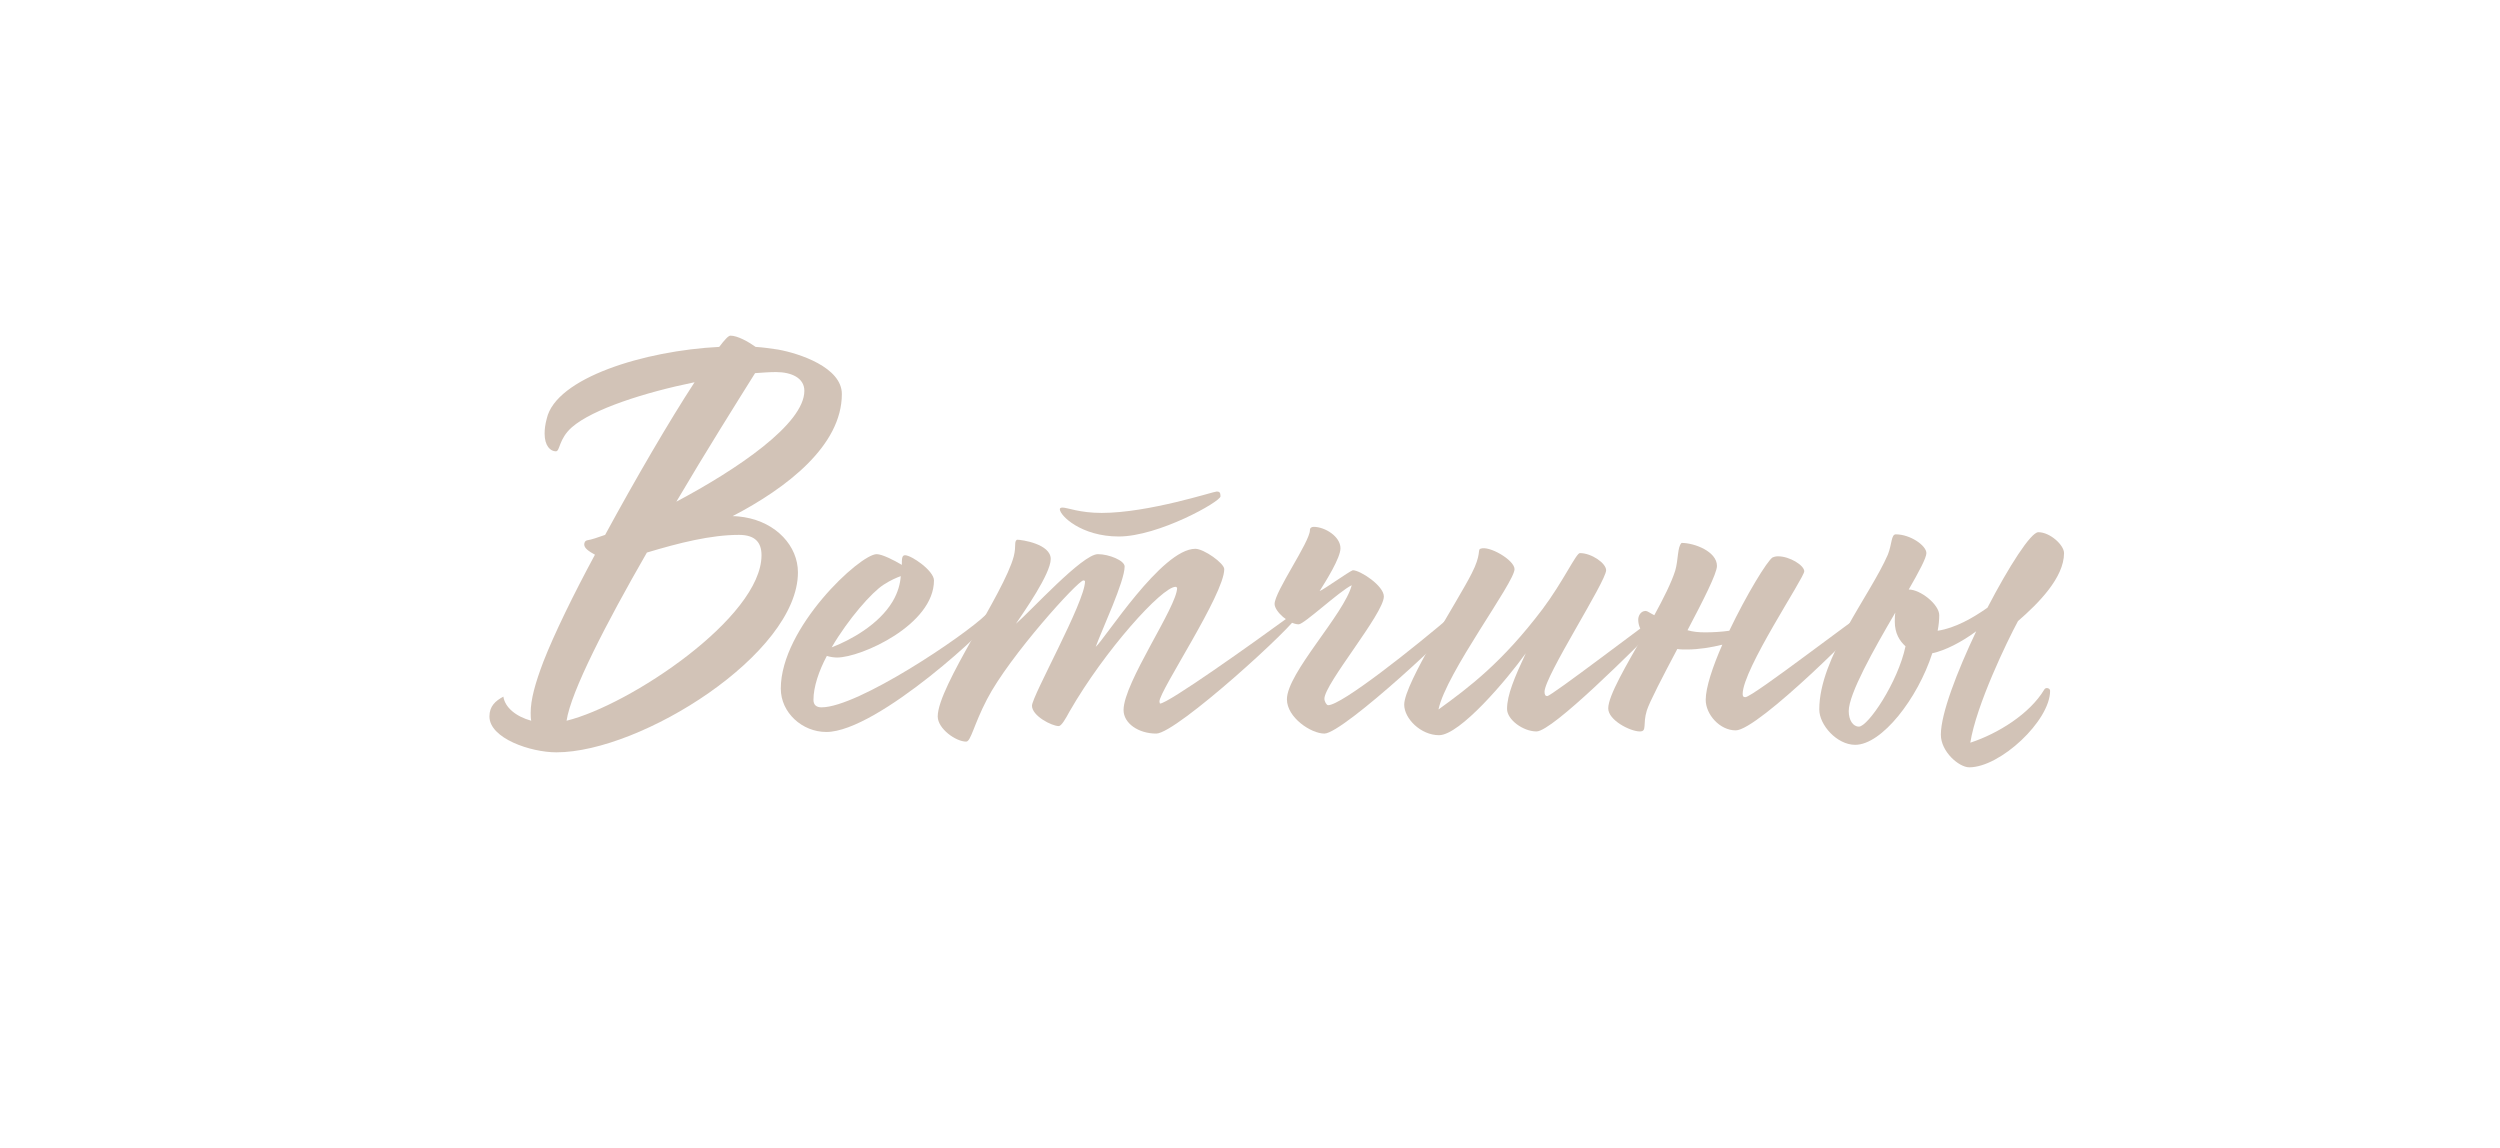 <?xml version="1.0" encoding="UTF-8"?> <!-- Generator: Adobe Illustrator 23.0.1, SVG Export Plug-In . SVG Version: 6.00 Build 0) --> <svg xmlns="http://www.w3.org/2000/svg" xmlns:xlink="http://www.w3.org/1999/xlink" id="Слой_1" x="0px" y="0px" viewBox="0 0 933.57 428.57" style="enable-background:new 0 0 933.57 428.57;" xml:space="preserve"> <style type="text/css"> .st0{fill:#D2C3B7;} </style> <g> <path class="st0" d="M268.57,129.54c2-2.6,3.4-4.2,4.2-4.2c2.6,0,6.6,2.2,9.4,4.2c3,0.2,5.8,0.6,8.4,1c7.8,1.4,23.8,6.6,23.8,16.6 c0,19.2-20.4,35-40.8,45.6c1.6,0,3,0.2,4.4,0.4c12,2,20,10.8,20,20.6c0,30.4-58.6,67.2-90.2,67.2c-9.6,0-25-5.2-25-13.4 c0-3.8,2.2-5.8,5.2-7.4c0.6,4,4.6,7.4,10.4,9c-0.2-1-0.2-2-0.2-3c0-4.8,1.6-10.8,4.8-19.2c4-10.2,11-24.6,19.2-39.8 c-2.2-1.2-4-2.4-4-3.8c0-0.6,0.2-1.4,1.2-1.6c1.4-0.2,3.8-1,6.6-2c11.4-21,24-42.6,33.4-57c-18.6,3.8-38,10-45.8,16.8 c-5,4.4-4.4,9-6,9c-2,0-4.2-2-4.2-6.6c0-1.6,0.2-3.4,0.8-5.6C207.57,141.14,240.57,130.95,268.57,129.54z M211.57,269.14 c23.6-5.8,72.8-38.6,72.8-61.8c0-4.6-2.2-7.6-8.4-7.6c-10.6,0-22.4,3-34.4,6.6C226.37,232.74,213.17,258.34,211.57,269.14z M252.57,187.34c22.6-12,47.8-29,47.8-41.4c0-4.8-4.8-7-10.6-7c-2.4,0-5,0.2-7.8,0.4C274.97,150.54,263.77,168.34,252.57,187.34z"></path> <path class="st0" d="M370.37,228.54c1,0,1,1,1,1.4c0,2.6-43.6,43.4-62.8,43.4c-9,0-17-7.2-17-16.2c0-22.8,29.6-50.2,35.8-50.2 c2,0,6.4,2.2,9.4,4c0-2.2,0-3.6,1.2-3.6c2.4,0,10.8,5.8,10.8,9.4c0,16.6-27.2,28.8-36.2,28.8c-1,0-2.6-0.2-3.8-0.6 c-3,5.6-5,11.6-5,16.4c0,2,1.2,2.8,3,2.8c13.6,0,53.2-26.6,61.4-34.6C368.97,228.74,369.97,228.54,370.37,228.54z M336.37,215.14 c-1.6,0.6-3.6,1.4-6.4,3.2c-4.4,2.8-13.2,12.8-19.4,23.4c6.8-2.6,17.6-8.4,22.8-17.2C335.37,221.14,336.17,217.94,336.37,215.14z"></path> <path class="st0" d="M392.37,208.74c0,5.6-10.2,20-13,24.2c5.6-4.8,24.8-26,30.6-26c4.2,0,10,2.4,10,4.6c0,5.6-8.4,23.4-10.8,30 c3.2-2.6,24.6-36.6,37.2-36.6c3.2,0,10.8,5.4,10.8,7.6c0,9.4-24.2,45.4-24.2,49.4c0,0.4,0.2,0.8,0.2,0.8c3,0,34.2-22.2,49-33 c0.4-0.4,1-0.6,1.6-0.6c0.4,0,0.8,0.2,0.8,0.6c0,2.8-45.2,44.2-52.8,44.2c-6.6,0-12.2-3.8-12.2-8.8c0-10.2,20-38.6,20-45.6 c-0.2-0.2-0.2-0.4-0.6-0.4c-5,0-26.4,23.6-39.6,46.6c-1.4,2.6-3,5.4-4,5.4c-2.6,0-10-3.8-10-7.6c0-3.6,19.8-38.8,19.8-46.4 c0-0.2-0.2-0.4-0.6-0.4c-2,0-27.6,28.2-36,44.4c-5,9.6-6,15.8-7.8,15.8c-3.8,0-10.6-4.8-10.6-9.4c0-11.2,24.8-46,28.4-59.8 c1-4,0-5.4,1.2-6.2C381.57,201.54,392.37,203.14,392.37,208.74z M396.77,189.54c1.8,0,6.4,2,14.6,2c17.6,0,41.8-8,43-8 c1,0,1.4,0.4,1.4,1.8c0,2-23.2,15-38,15c-14,0-22-7.8-22-10.2C395.77,189.74,396.17,189.54,396.77,189.54z"></path> <path class="st0" d="M490.57,196.74c4.2,0,10,3.6,10,8c0,3.6-5.4,12.2-7.8,16c1.6-0.6,10.8-7.2,12.4-7.8c2.8,0,11.6,5.8,11.6,9.8 c0,6.4-22.2,32.6-22.2,38.2c0,1,0.8,2.4,1.4,2.4c5,0,31.8-21.2,47.2-34.4c0.8-0.6,1.4-0.8,2-0.8c0.4,0,1.2,0.2,1.2,1.4 c0,2.8-44.8,44.4-51.8,44.4c-5,0-14-6-14-12.8c0-9.8,21.4-31.8,24.2-42.6c-4.6,2.2-17.8,14.6-19.8,14.6c-3.6,0-9-4.8-9-7.6 c0-4.6,13.2-23.2,13.2-27.6C489.17,197.14,489.77,196.74,490.57,196.74z"></path> <path class="st0" d="M565.57,212.54c0,5-25.6,38.8-28.4,52.4c11.6-8.4,23.8-17.6,38.8-37.4c7.8-10.4,12.6-21,14-21 c4.4,0,9.8,3.8,9.8,6.4c0,4.2-23,39.6-23,45.4c0,1.2,0.4,1.6,1,1.6c1.6,0,37-27.2,43-31.2c0.8,0,1.6,0.4,1.6,0.8c0,0.8-1,1.8-2.2,3 c-9.6,9.6-40.4,40.6-46.4,40.6c-5,0-11-4.4-11-8.4c0-5.2,2.8-11.8,7-20.8c-7,9.8-24.6,30.6-32.4,30.6c-6.8,0-13-6.2-13-11.4 c0-8,20.2-39,25.2-49c3.6-7,2.2-8.8,3.2-9.2C555.97,203.54,565.57,209.14,565.57,212.54z"></path> <path class="st0" d="M663.96,207.74c4.4,0,9.8,3.4,9.8,5.6c0,2.4-23,36.6-23,45.8c0,0.8,0.2,1.2,1,1.2c2.8,0,43.4-31.6,44.8-31.6 c0.6,0,1.4,0.4,1.4,1c0,1.4-41.4,43-49.8,43c-6,0-11.2-6-11.2-11.4c0-4.6,2.6-12.4,6.2-20.6c-4,1-8.8,1.8-13.2,1.8 c-1.4,0-2.6,0-3.6-0.2c-5.4,10.2-10.4,19.8-11.4,23c-1.6,5.2,0.2,7.8-2.6,7.8c-3.6,0-11.8-4.2-11.8-8.6c0-4.8,6.8-16.2,13.4-27.8 c-1.6-1.6-2.2-3.6-2.2-5.4c0-1.2,0.8-3.2,2.8-3.2c0.6,0,1.6,0.8,3.2,1.6c3.4-6.2,6.4-12.2,7.8-16.6c1.2-4,0.8-9,2.4-10.4 c4.8,0,13.2,3.2,13.2,8.6c0,2.8-5.2,13-11,24c2,0.6,4.2,0.8,6.6,0.8c3,0,6.2-0.2,9-0.6c6.4-13.4,14.2-26.2,16.2-27.4 C662.36,207.94,663.17,207.74,663.96,207.74z"></path> <path class="st0" d="M719.37,206.54c0,1.8-2.8,7-6.6,13.6c4.4,0,11.4,5.6,11.4,9.6c0,1.8-0.2,3.8-0.6,5.8c6.6-1,13.2-4.8,18.6-8.6 c8-15.4,16.2-28.2,19-28.2c4.4,0,9.6,4.8,9.6,7.8c0,9.2-9.6,18.8-17.2,25.4c-4,7.4-15.6,31.4-17.8,45.4 c10.4-3.4,22.2-10.8,27.6-19.8c0.2-0.4,0.6-0.6,1-0.6c0.6,0,1.2,0.4,1.2,1c0,11.2-18.6,28.6-30.2,28.6c-3.8,0-10.6-5.8-10.6-12.2 c0-7.8,6-23.4,13.2-38.6c-5.4,4-11.6,7.2-16.4,8.2c-5.4,16.8-18.8,34.2-28.8,34.2c-6.8,0-13.4-7.4-13.4-13.2 c0-19.4,19-42.6,25.6-57.8c1.6-4,1.2-7.6,3-7.6C713.37,199.54,719.37,203.74,719.37,206.54z M707.77,228.74 c-8.2,14-17.4,30.4-17.4,36.8c0,3.4,1.6,5.8,3.8,5.8c3.4,0,14.6-16.6,17.4-30c-2.2-2-4-4.8-4-9.2 C707.57,231.14,707.57,229.94,707.77,228.74z"></path> </g> </svg> 